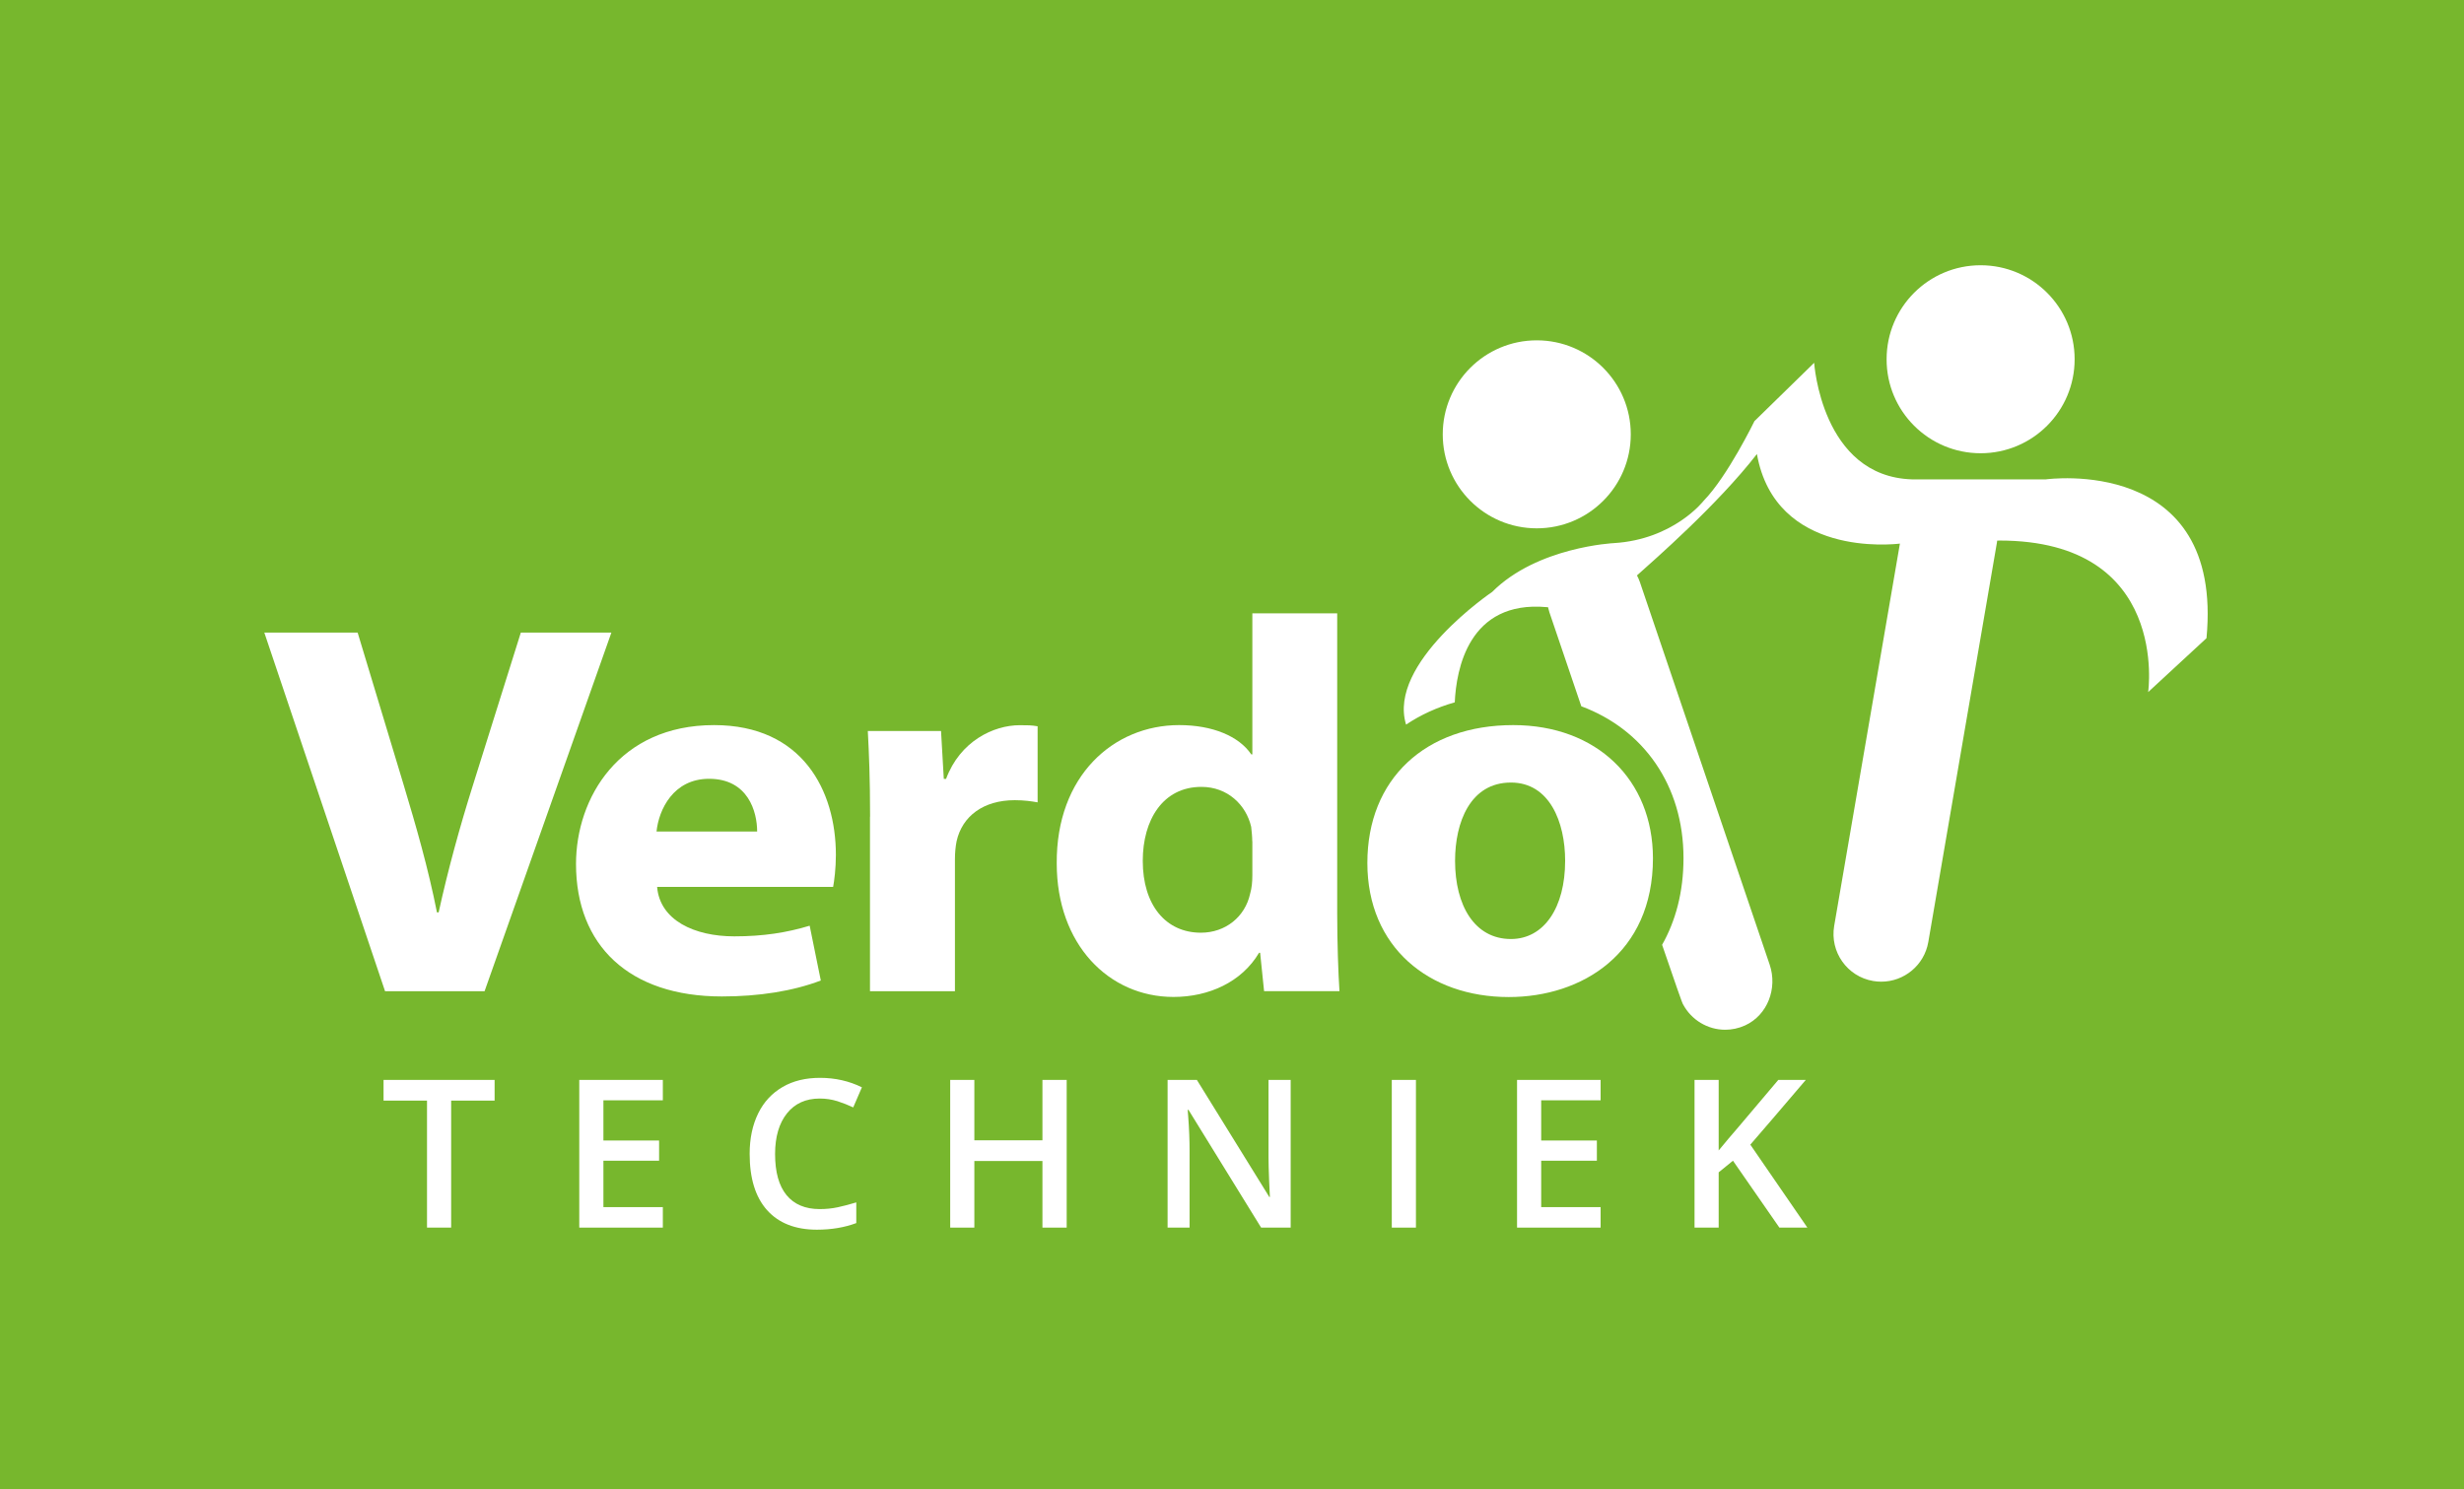 <?xml version="1.0" encoding="utf-8"?>
<!-- Generator: Adobe Illustrator 25.0.0, SVG Export Plug-In . SVG Version: 6.00 Build 0)  -->
<svg version="1.1" id="Techniek" xmlns="http://www.w3.org/2000/svg" xmlns:xlink="http://www.w3.org/1999/xlink" x="0px" y="0px"
	 viewBox="0 0 250.03 151.13" style="enable-background:new 0 0 250.03 151.13;" xml:space="preserve">
<style type="text/css">
	.st0{fill:#77B72D;}
	.st1{fill:#FFFFFF;}
</style>
<g>
	<rect class="st0" width="250.03" height="151.13"/>
	<g>
		<path class="st1" d="M155.94,53.62c5.27,0,9.54-4.27,9.54-9.54c0-5.27-4.27-9.54-9.54-9.54c-5.27,0-9.54,4.27-9.54,9.54
			C146.4,49.35,150.67,53.62,155.94,53.62z"/>
		<path class="st1" d="M200.98,46c5.27,0,9.54-4.27,9.54-9.54c0-5.27-4.27-9.54-9.54-9.54s-9.54,4.27-9.54,9.54
			C191.43,41.73,195.71,46,200.98,46z"/>
	</g>
	<g>
		<path class="st1" d="M39.07,100.59L26.82,64.2h9.47l4.65,15.39c1.3,4.32,2.5,8.48,3.4,13.01h0.17c0.96-4.37,2.15-8.69,3.46-12.85
			l4.88-15.55h9.19l-12.87,36.4H39.07z"/>
		<path class="st1" d="M66.68,90.01c0.28,3.4,3.8,5.02,7.83,5.02c2.95,0,5.33-0.38,7.65-1.08l1.13,5.56
			c-2.83,1.08-6.29,1.62-10.04,1.62c-9.41,0-14.8-5.18-14.8-13.45c0-6.7,4.37-14.09,14.01-14.09c8.96,0,12.36,6.64,12.36,13.18
			c0,1.4-0.17,2.65-0.28,3.24H66.68z M76.83,84.39c0-2-0.91-5.35-4.88-5.35c-3.63,0-5.1,3.13-5.33,5.35H76.83z"/>
		<path class="st1" d="M88.29,82.88c0-3.89-0.11-6.43-0.23-8.69h7.43l0.28,4.86H96c1.42-3.83,4.82-5.45,7.48-5.45
			c0.79,0,1.19,0,1.81,0.11v7.72c-0.62-0.11-1.36-0.22-2.32-0.22c-3.18,0-5.33,1.62-5.9,4.16c-0.11,0.54-0.17,1.19-0.17,1.84v13.39
			h-8.62V82.88z"/>
		<path class="st1" d="M135.69,62.25v30.46c0,2.97,0.11,6.1,0.23,7.88h-7.65l-0.4-3.89h-0.11c-1.76,2.97-5.1,4.48-8.68,4.48
			c-6.58,0-11.85-5.35-11.85-13.55c-0.06-8.91,5.78-14.04,12.42-14.04c3.4,0,6.07,1.13,7.32,2.97h0.11V62.25H135.69z M127.07,85.37
			c0-0.43-0.06-1.03-0.11-1.46c-0.51-2.21-2.38-4.05-5.05-4.05c-3.91,0-5.95,3.35-5.95,7.51c0,4.48,2.33,7.29,5.9,7.29
			c2.5,0,4.48-1.62,4.99-3.94c0.17-0.59,0.23-1.19,0.23-1.89V85.37z"/>
		<path class="st1" d="M153.55,73.59c-8.9,0-14.8,5.45-14.8,13.99c0,8.53,6.24,13.61,14.35,13.61c7.43,0,14.63-4.43,14.63-14.09
			C167.72,79.16,162.05,73.59,153.55,73.59z M153.32,95.3c-3.69,0-5.67-3.4-5.67-7.94c0-3.89,1.53-7.94,5.67-7.94
			c3.91,0,5.5,4,5.5,7.94C158.82,92.12,156.67,95.3,153.32,95.3z"/>
		<g>
			<path class="st1" d="M207.61,48.65H194c-9.17-0.3-9.91-11.83-9.91-11.83l-6.04,5.9l0-0.02c0,0-2.73,5.62-5.18,8.13
				c0,0-3.03,3.92-9.1,4.29c0,0-7.77,0.37-12.35,4.95c0,0-10.67,7.22-8.74,13.47c1.46-0.98,3.11-1.74,4.94-2.26
				c0.15-3.3,1.38-10.39,9.35-9.66c0.04,0,0.07,0,0.11,0c0.04,0.18,0.09,0.36,0.15,0.54l3.23,9.52c6.34,2.36,10.37,8.05,10.37,15.41
				c0,3.49-0.82,6.41-2.17,8.8c1.25,3.65,2.08,6.06,2.13,6.05c0.85,1.59,2.51,2.57,4.27,2.57c0.67,0,1.36-0.14,2.02-0.44
				c2.29-1.05,3.3-3.77,2.5-6.15l-13.18-38.86c-0.08-0.23-0.18-0.45-0.29-0.66c0.04-0.03,0.07-0.07,0.11-0.1
				c1.59-1.43,8.05-7.05,12.06-12.22c1.87,10.51,13.85,9.17,14.51,9.09l-6.67,38.8c-0.45,2.64,1.32,5.14,3.95,5.59
				c0.28,0.05,0.55,0.07,0.83,0.07c2.31,0,4.36-1.66,4.77-4.02l6.96-40.52c0.01-0.07,0.02-0.14,0.03-0.22l0.23-0.01
				c17.31,0,15.09,15.38,15.09,15.38l5.92-5.47C225.66,46.13,207.61,48.65,207.61,48.65z"/>
		</g>
	</g>
	<g>
		<path class="st1" d="M45.78,124.59h-2.45V111.7h-4.41v-2.1h11.27v2.1h-4.41V124.59z"/>
		<path class="st1" d="M67.26,124.59h-8.48V109.6h8.48v2.07h-6.03v4.08h5.65v2.05h-5.65v4.71h6.03V124.59z"/>
		<path class="st1" d="M83.18,111.49c-1.41,0-2.52,0.5-3.32,1.5s-1.21,2.38-1.21,4.13c0,1.84,0.39,3.23,1.16,4.17
			s1.9,1.42,3.37,1.42c0.64,0,1.25-0.06,1.85-0.19c0.59-0.13,1.21-0.29,1.86-0.49v2.1c-1.18,0.44-2.51,0.67-4,0.67
			c-2.19,0-3.88-0.67-5.06-1.99c-1.18-1.33-1.76-3.23-1.76-5.71c0-1.56,0.29-2.92,0.86-4.09s1.4-2.06,2.48-2.69s2.35-0.93,3.8-0.93
			c1.53,0,2.95,0.32,4.25,0.96l-0.88,2.04c-0.51-0.24-1.04-0.45-1.6-0.63C84.4,111.58,83.8,111.49,83.18,111.49z"/>
		<path class="st1" d="M108.24,124.59h-2.46v-6.76h-6.91v6.76h-2.45V109.6h2.45v6.13h6.91v-6.13h2.46V124.59z"/>
		<path class="st1" d="M130.97,124.59h-3l-7.37-11.95h-0.08l0.05,0.67c0.1,1.27,0.14,2.43,0.14,3.49v7.79h-2.23V109.6h2.97
			l7.35,11.88h0.06c-0.01-0.16-0.04-0.73-0.08-1.72c-0.04-0.99-0.06-1.76-0.06-2.31v-7.85h2.25V124.59z"/>
		<path class="st1" d="M141.23,124.59V109.6h2.45v14.99H141.23z"/>
		<path class="st1" d="M162.42,124.59h-8.48V109.6h8.48v2.07h-6.03v4.08h5.65v2.05h-5.65v4.71h6.03V124.59z"/>
		<path class="st1" d="M183.4,124.59h-2.84l-4.71-6.79l-1.45,1.18v5.61h-2.45V109.6h2.45v7.16c0.67-0.82,1.34-1.61,2-2.37l4.05-4.79
			h2.79c-2.62,3.08-4.5,5.27-5.63,6.57L183.4,124.59z"/>
	</g>
</g>
</svg>
